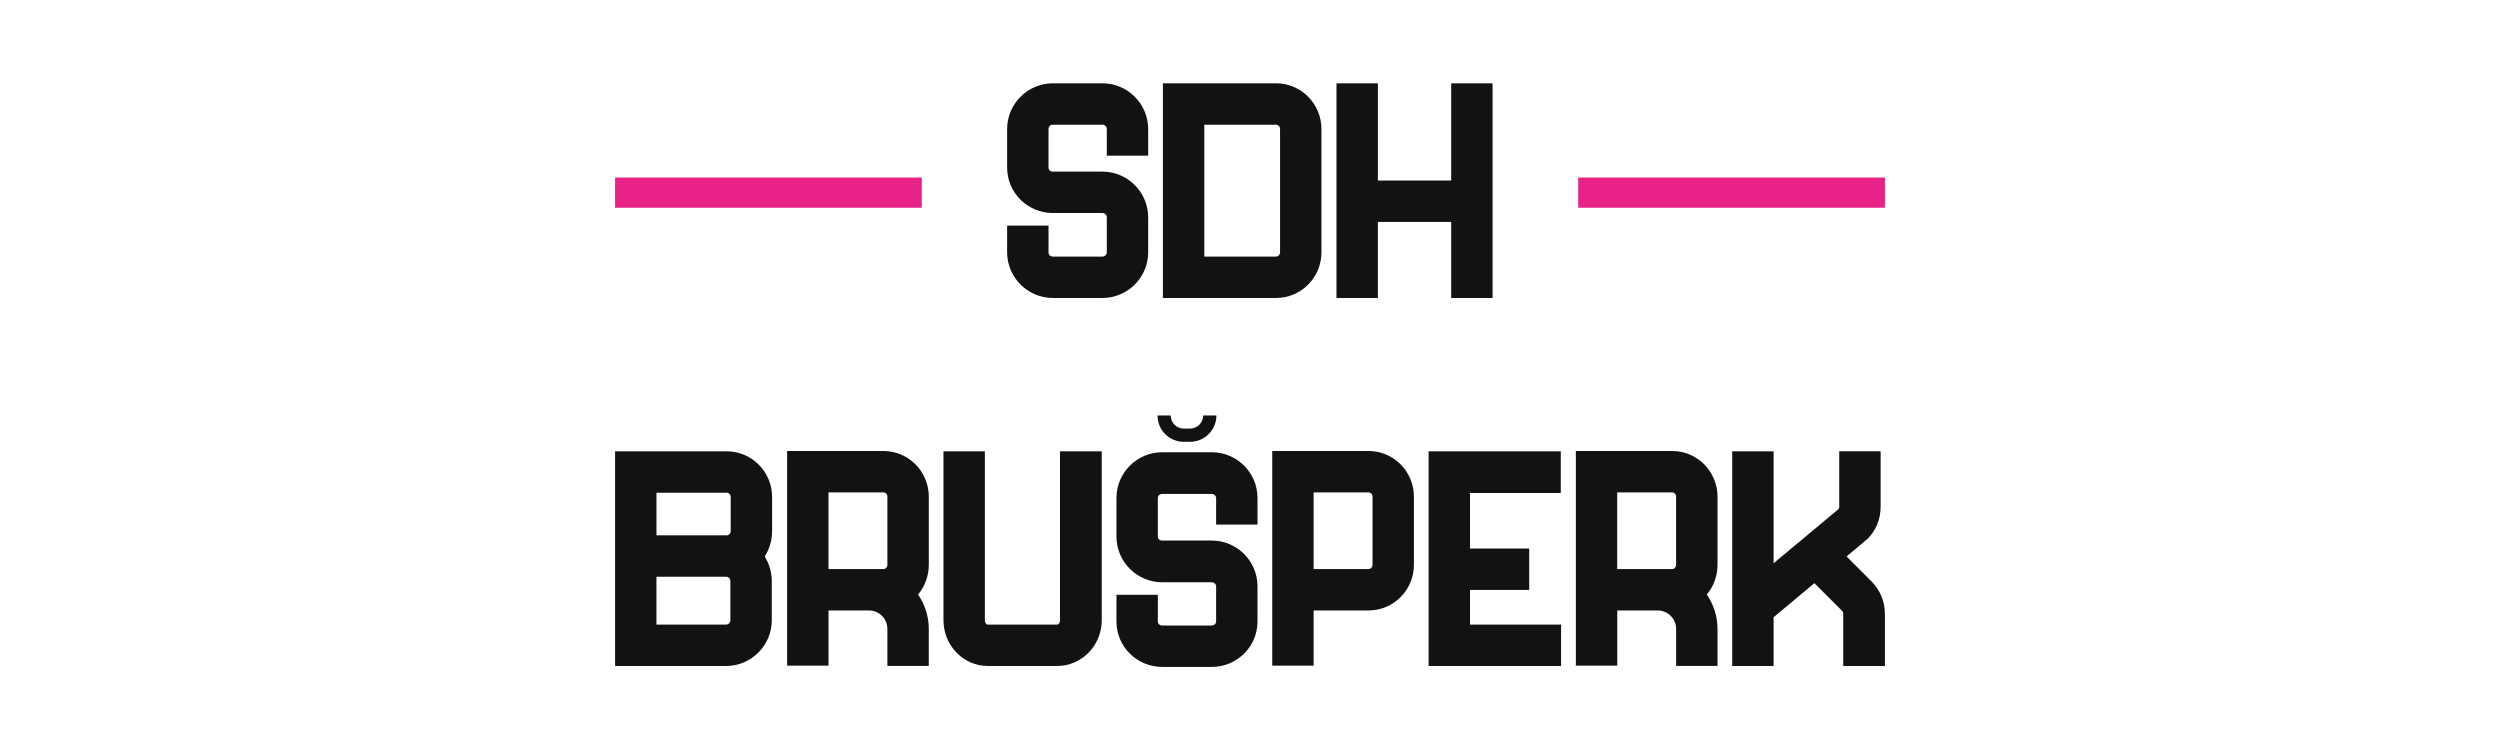 <?xml version="1.0" encoding="UTF-8"?>
<svg id="Vrstva_1" data-name="Vrstva 1" xmlns="http://www.w3.org/2000/svg" version="1.1" viewBox="0 0 1332.95 400">
  <defs>
    <style>
      .cls-1 {
        fill: #e82286;
      }

      .cls-1, .cls-2 {
        stroke-width: 0px;
      }

      .cls-2 {
        fill: #121212;
      }
    </style>
  </defs>
  <g>
    <path class="cls-2" d="M590.12,83.01v-14.23c0-1.31-1.14-2.29-2.29-2.29h-26.49c-1.31,0-2.29.98-2.29,2.29v20.6c0,1.14.98,2.13,2.29,2.13h26.49c13.41,0,24.36,10.96,24.36,24.36v18.64c0,13.41-10.95,24.36-24.36,24.36h-26.49c-13.41,0-24.36-10.96-24.36-24.36v-14.23h22.07v14.23c0,1.31.98,2.29,2.29,2.29h26.49c1.14,0,2.29-.98,2.29-2.29v-18.64c0-1.31-1.14-2.29-2.29-2.29h-26.49c-13.41,0-24.36-10.79-24.36-24.2v-20.6c0-13.41,10.95-24.36,24.36-24.36h26.49c13.41,0,24.36,10.96,24.36,24.36v14.23h-22.07Z"/>
    <path class="cls-2" d="M704.57,68.79v65.73c0,13.41-10.79,24.36-24.2,24.36h-60.34V44.42h60.34c13.41,0,24.2,10.96,24.2,24.36ZM682.5,68.79c0-1.31-.98-2.29-2.13-2.29h-38.26v70.31h38.26c1.14,0,2.13-.98,2.13-2.29v-65.73Z"/>
    <path class="cls-2" d="M795.81,44.42v114.46h-22.07v-40.55h-39.08v40.55h-22.07V44.42h22.07v51.83h39.08v-51.83h22.07Z"/>
    <path class="cls-2" d="M411.66,283.31c0,4.91-1.47,9.48-3.92,13.41,2.29,3.76,3.76,8.18,3.76,13.08v20.93c0,13.41-10.96,24.36-24.36,24.36h-59.19v-114.46h59.52c13.41,0,24.2,10.96,24.2,24.36v18.31ZM389.59,264.99c0-1.31-.98-2.29-2.13-2.29h-37.44v22.73h37.44c1.14,0,2.13-.98,2.13-2.13v-18.31ZM389.42,309.79c0-1.31-.98-2.29-2.29-2.29h-37.12v25.51h37.12c1.31,0,2.29-.98,2.29-2.29v-20.93Z"/>
    <path class="cls-2" d="M495.21,301.13c0,6.05-2.13,11.61-5.72,15.86,3.6,5.23,5.72,11.61,5.72,18.31v19.78h-22.07v-19.78c0-5.4-4.41-9.81-9.81-9.81h-21.58v29.43h-22.07v-114.46h51.34c13.41,0,24.2,10.96,24.2,24.36v36.3ZM473.14,264.83c0-1.31-.98-2.29-2.13-2.29h-29.27v40.88h29.27c1.14,0,2.13-.98,2.13-2.29v-36.3Z"/>
    <path class="cls-2" d="M587.42,240.63v90.09c0,13.41-10.63,24.36-23.71,24.36h-37.12c-12.92,0-23.55-10.96-23.55-24.36v-90.09h22.07v90.09c0,1.31.82,2.29,1.47,2.29h37.12c.82,0,1.47-.98,1.47-2.29v-90.09h22.24Z"/>
    <path class="cls-2" d="M648.41,279.71v-14.22c0-1.14-1.14-2.13-2.29-2.13h-26.49c-1.31,0-2.29.98-2.29,2.13v20.6c0,1.14.98,2.13,2.29,2.13h26.49c13.41,0,24.36,10.95,24.36,24.36v18.8c0,13.41-10.96,24.2-24.36,24.2h-26.49c-13.41,0-24.36-10.79-24.36-24.2v-14.23h22.07v14.23c0,1.14.98,2.13,2.29,2.13h26.49c1.14,0,2.29-.98,2.29-2.13v-18.8c0-1.14-1.14-2.13-2.29-2.13h-26.49c-13.41,0-24.36-10.95-24.36-24.36v-20.6c0-13.41,10.96-24.36,24.36-24.36h26.49c13.41,0,24.36,10.95,24.36,24.36v14.22h-22.08ZM617.18,221.5h7.03c0,3.92,3.11,7.03,7.03,7.03h3.27c3.76,0,7.03-3.11,7.03-7.03h7.03c0,7.85-6.38,14.06-14.06,14.06h-3.27c-7.85,0-14.06-6.21-14.06-14.06Z"/>
    <path class="cls-2" d="M753.87,264.83v36.3c0,13.41-10.79,24.36-24.2,24.36h-29.27v29.43h-22.07v-114.46h51.34c13.41,0,24.2,10.96,24.2,24.36ZM731.8,264.83c0-1.31-.98-2.29-2.13-2.29h-29.27v40.88h29.27c1.15,0,2.13-.98,2.13-2.29v-36.3Z"/>
    <path class="cls-2" d="M832.35,355.09h-70.64v-114.46h70.47v22.24h-48.4v29.59h31.56v22.07h-31.56v18.48h48.56v22.07Z"/>
    <path class="cls-2" d="M915.74,301.13c0,6.05-2.13,11.61-5.72,15.86,3.6,5.23,5.72,11.61,5.72,18.31v19.78h-22.07v-19.78c0-5.4-4.41-9.81-9.81-9.81h-21.58v29.43h-22.07v-114.46h51.34c13.41,0,24.2,10.96,24.2,24.36v36.3ZM893.66,264.83c0-1.31-.98-2.29-2.13-2.29h-29.27v40.88h29.27c1.14,0,2.13-.98,2.13-2.29v-36.3Z"/>
    <path class="cls-2" d="M1005.01,327.29v27.8h-22.24v-27.8c0-.65-.16-1.14-.65-1.63l-14.72-14.72-21.75,18.15v26h-22.07v-114.46h22.07v59.68l34.5-28.78c.33-.33.49-.82.49-1.31v-29.6h22.07v29.6c0,6.54-2.45,12.59-7.03,17.17l-.49.33-10.63,8.99,13.24,13.24c4.58,4.58,7.19,10.79,7.19,17.33Z"/>
  </g>
  <rect class="cls-1" x="327.94" y="94.66" width="163.55" height="16.1"/>
  <rect class="cls-1" x="841.46" y="94.66" width="163.55" height="16.1"/>
</svg>